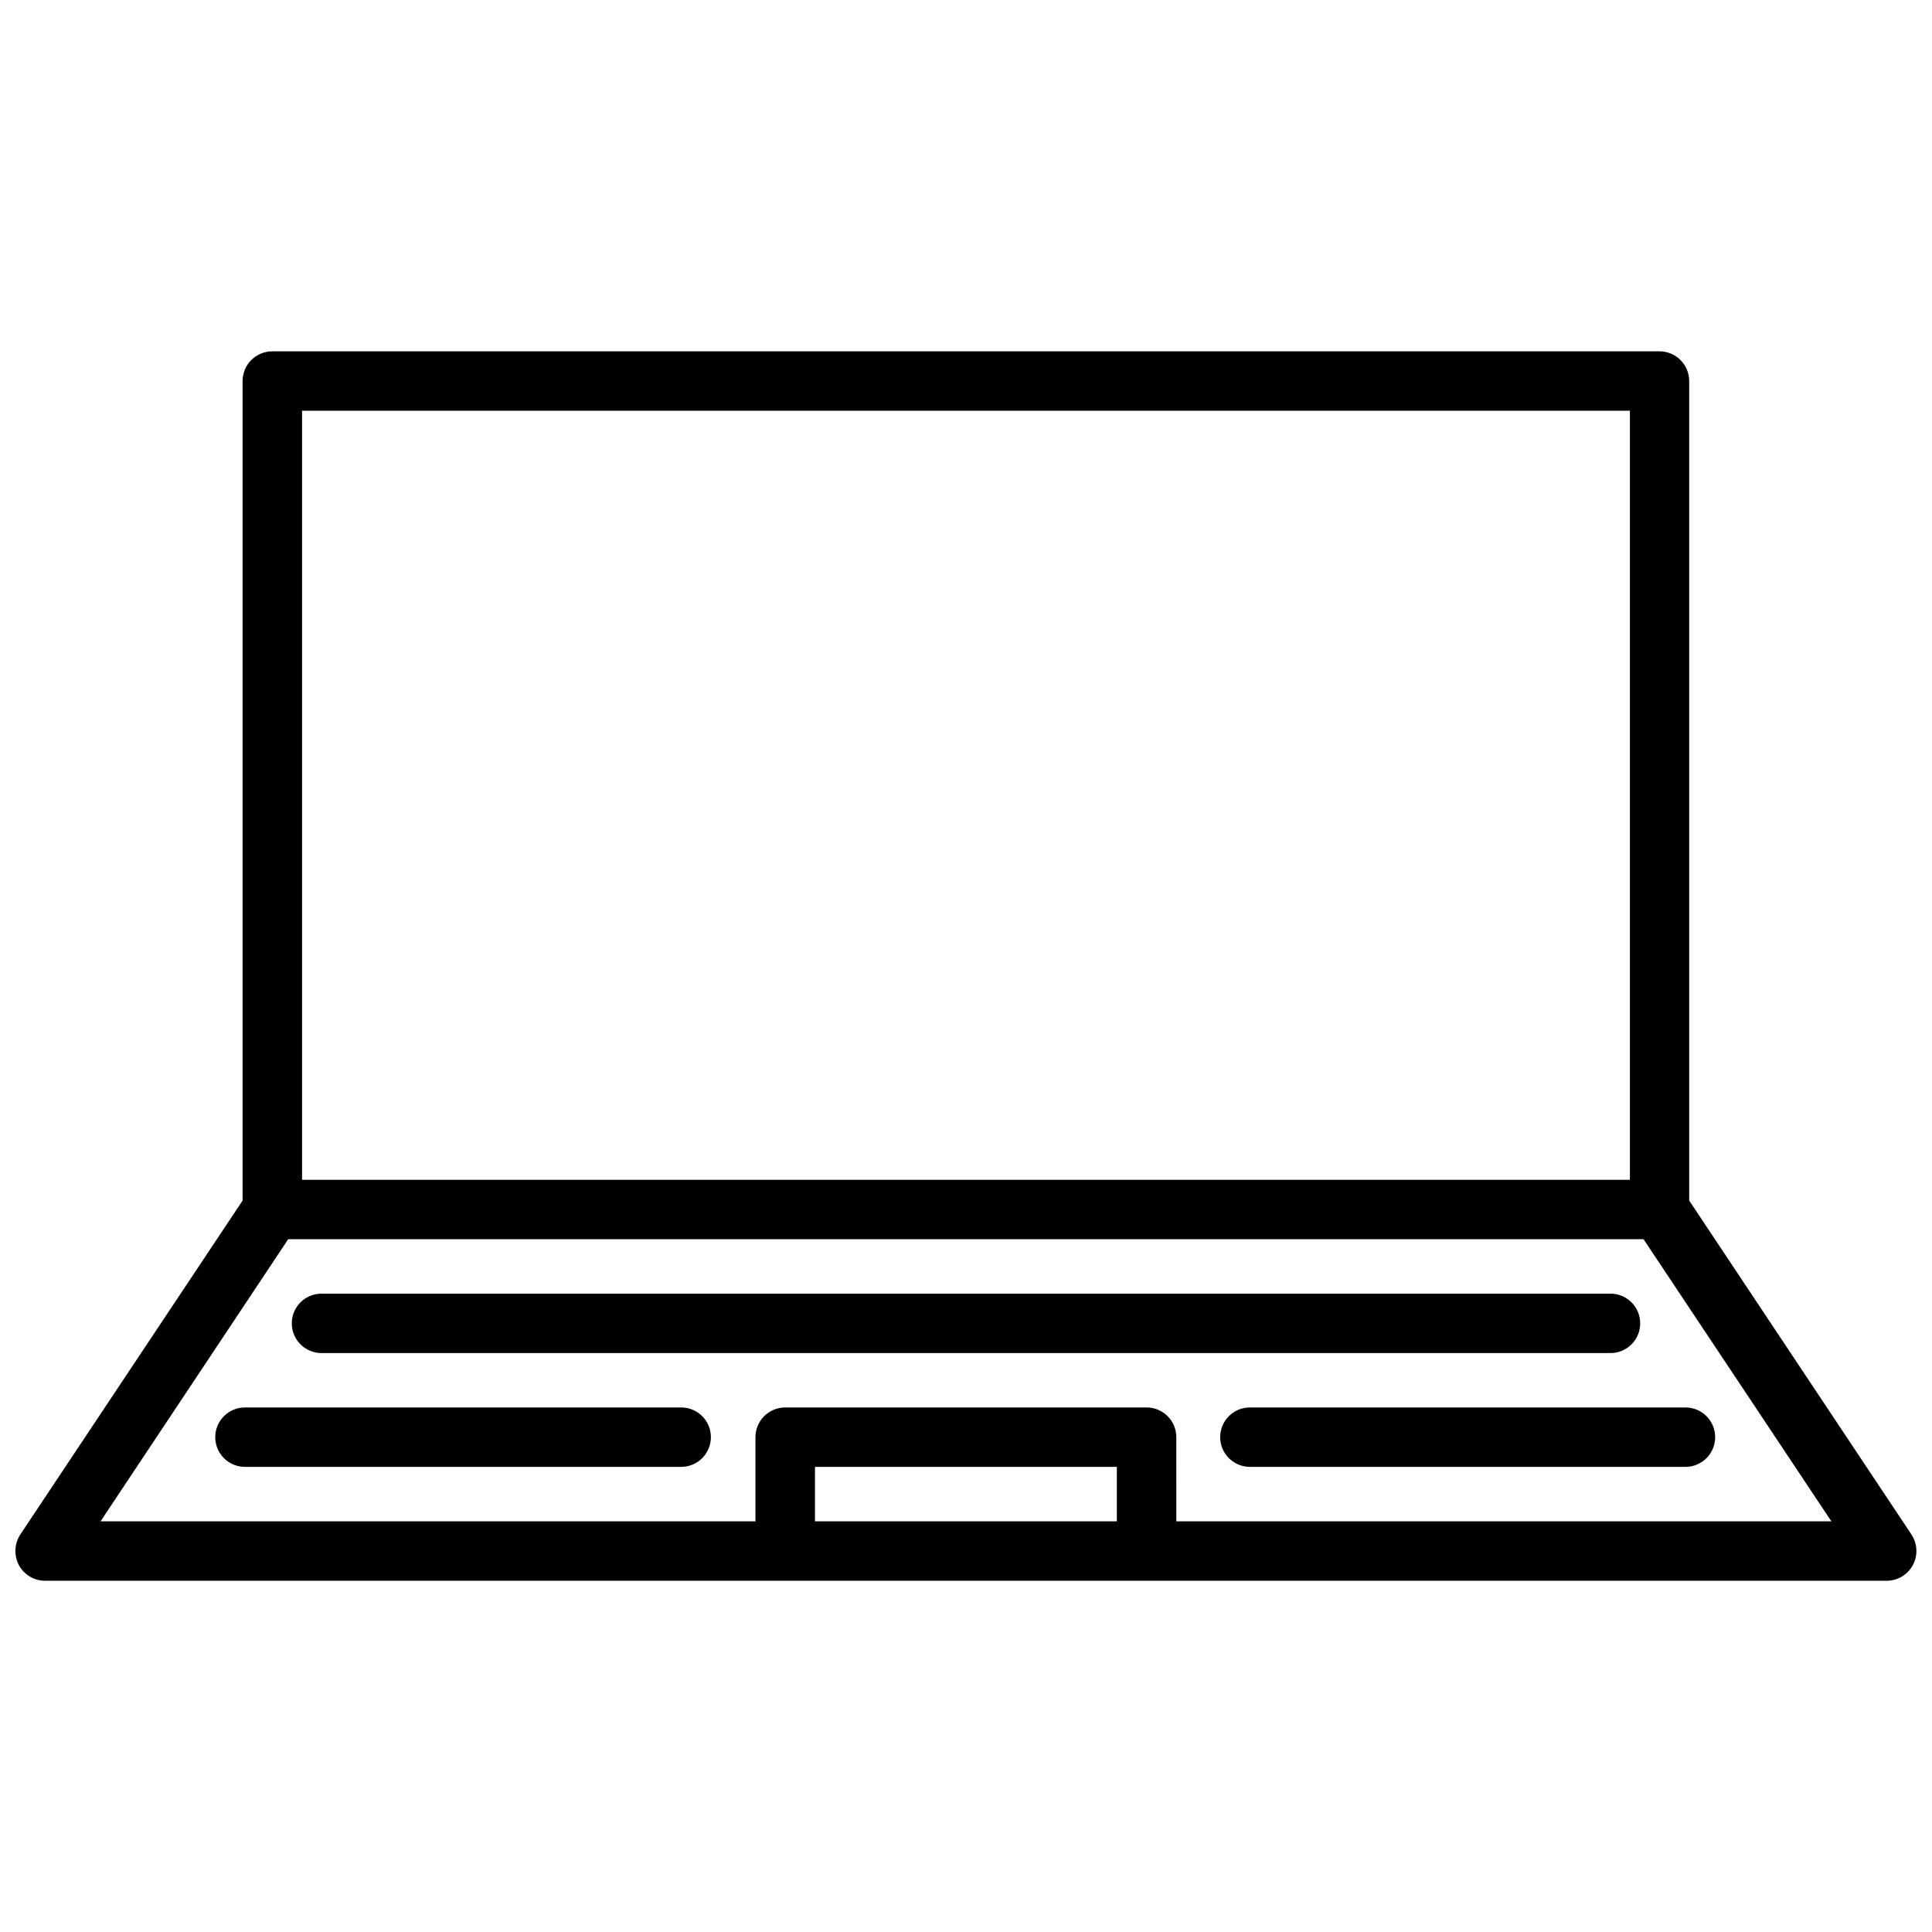 <?xml version="1.0" encoding="UTF-8"?>
<!-- Uploaded to: SVG Repo, www.svgrepo.com, Generator: SVG Repo Mixer Tools -->
<svg width="800px" height="800px" version="1.1" viewBox="144 144 512 512" xmlns="http://www.w3.org/2000/svg">
 <defs>
  <clipPath id="a">
   <path d="m148.09 237h503.81v326h-503.81z"/>
  </clipPath>
 </defs>
 <g clip-path="url(#a)">
  <path d="m332.39 524.86c0.004 4.336-3.5 7.856-7.836 7.875h-115.43c-2.125 0.055-4.18-0.75-5.703-2.231-1.523-1.484-2.379-3.516-2.379-5.641s0.855-4.16 2.379-5.641c1.523-1.484 3.578-2.289 5.703-2.231h115.43c4.336 0.012 7.84 3.531 7.836 7.867zm143.05-7.871 115.43 0.004c4.269 0.109 7.668 3.602 7.668 7.871 0 4.266-3.398 7.758-7.668 7.871h-115.43c-2.125 0.055-4.18-0.75-5.703-2.231-1.52-1.484-2.379-3.516-2.379-5.641s0.859-4.16 2.379-5.641c1.523-1.484 3.578-2.289 5.703-2.231zm95.352-14.41h-341.59c-4.348 0-7.875-3.527-7.875-7.875 0-4.352 3.527-7.875 7.875-7.875h341.59c4.348 0 7.875 3.523 7.875 7.875 0 4.348-3.527 7.875-7.875 7.875zm-115.05 44.586h173.59l-49.777-74.762h-359.18l-49.723 74.762h173.55v-22.305c0.004-2.09 0.836-4.09 2.312-5.566 1.477-1.477 3.481-2.305 5.57-2.301h95.773c2.086-0.004 4.094 0.824 5.57 2.301 1.477 1.473 2.309 3.477 2.309 5.566zm-15.762 0h-80.008v-14.426h80v14.426zm135.96-294.32v203.82h-351.89v-203.82zm74.633 297.84-58.918-88.523v-217.18c0-2.09-0.828-4.094-2.309-5.57-1.477-1.477-3.481-2.309-5.57-2.305h-367.61c-2.09-0.004-4.094 0.828-5.574 2.305-1.477 1.477-2.305 3.481-2.305 5.57v217.18l-58.922 88.523c-1.574 2.426-1.715 5.516-0.371 8.074 1.375 2.562 4.047 4.16 6.957 4.156h488.04-0.004c2.902 0 5.566-1.598 6.941-4.152 1.371-2.555 1.23-5.66-0.367-8.078z" fill-rule="evenodd"/>
 </g>
</svg>
